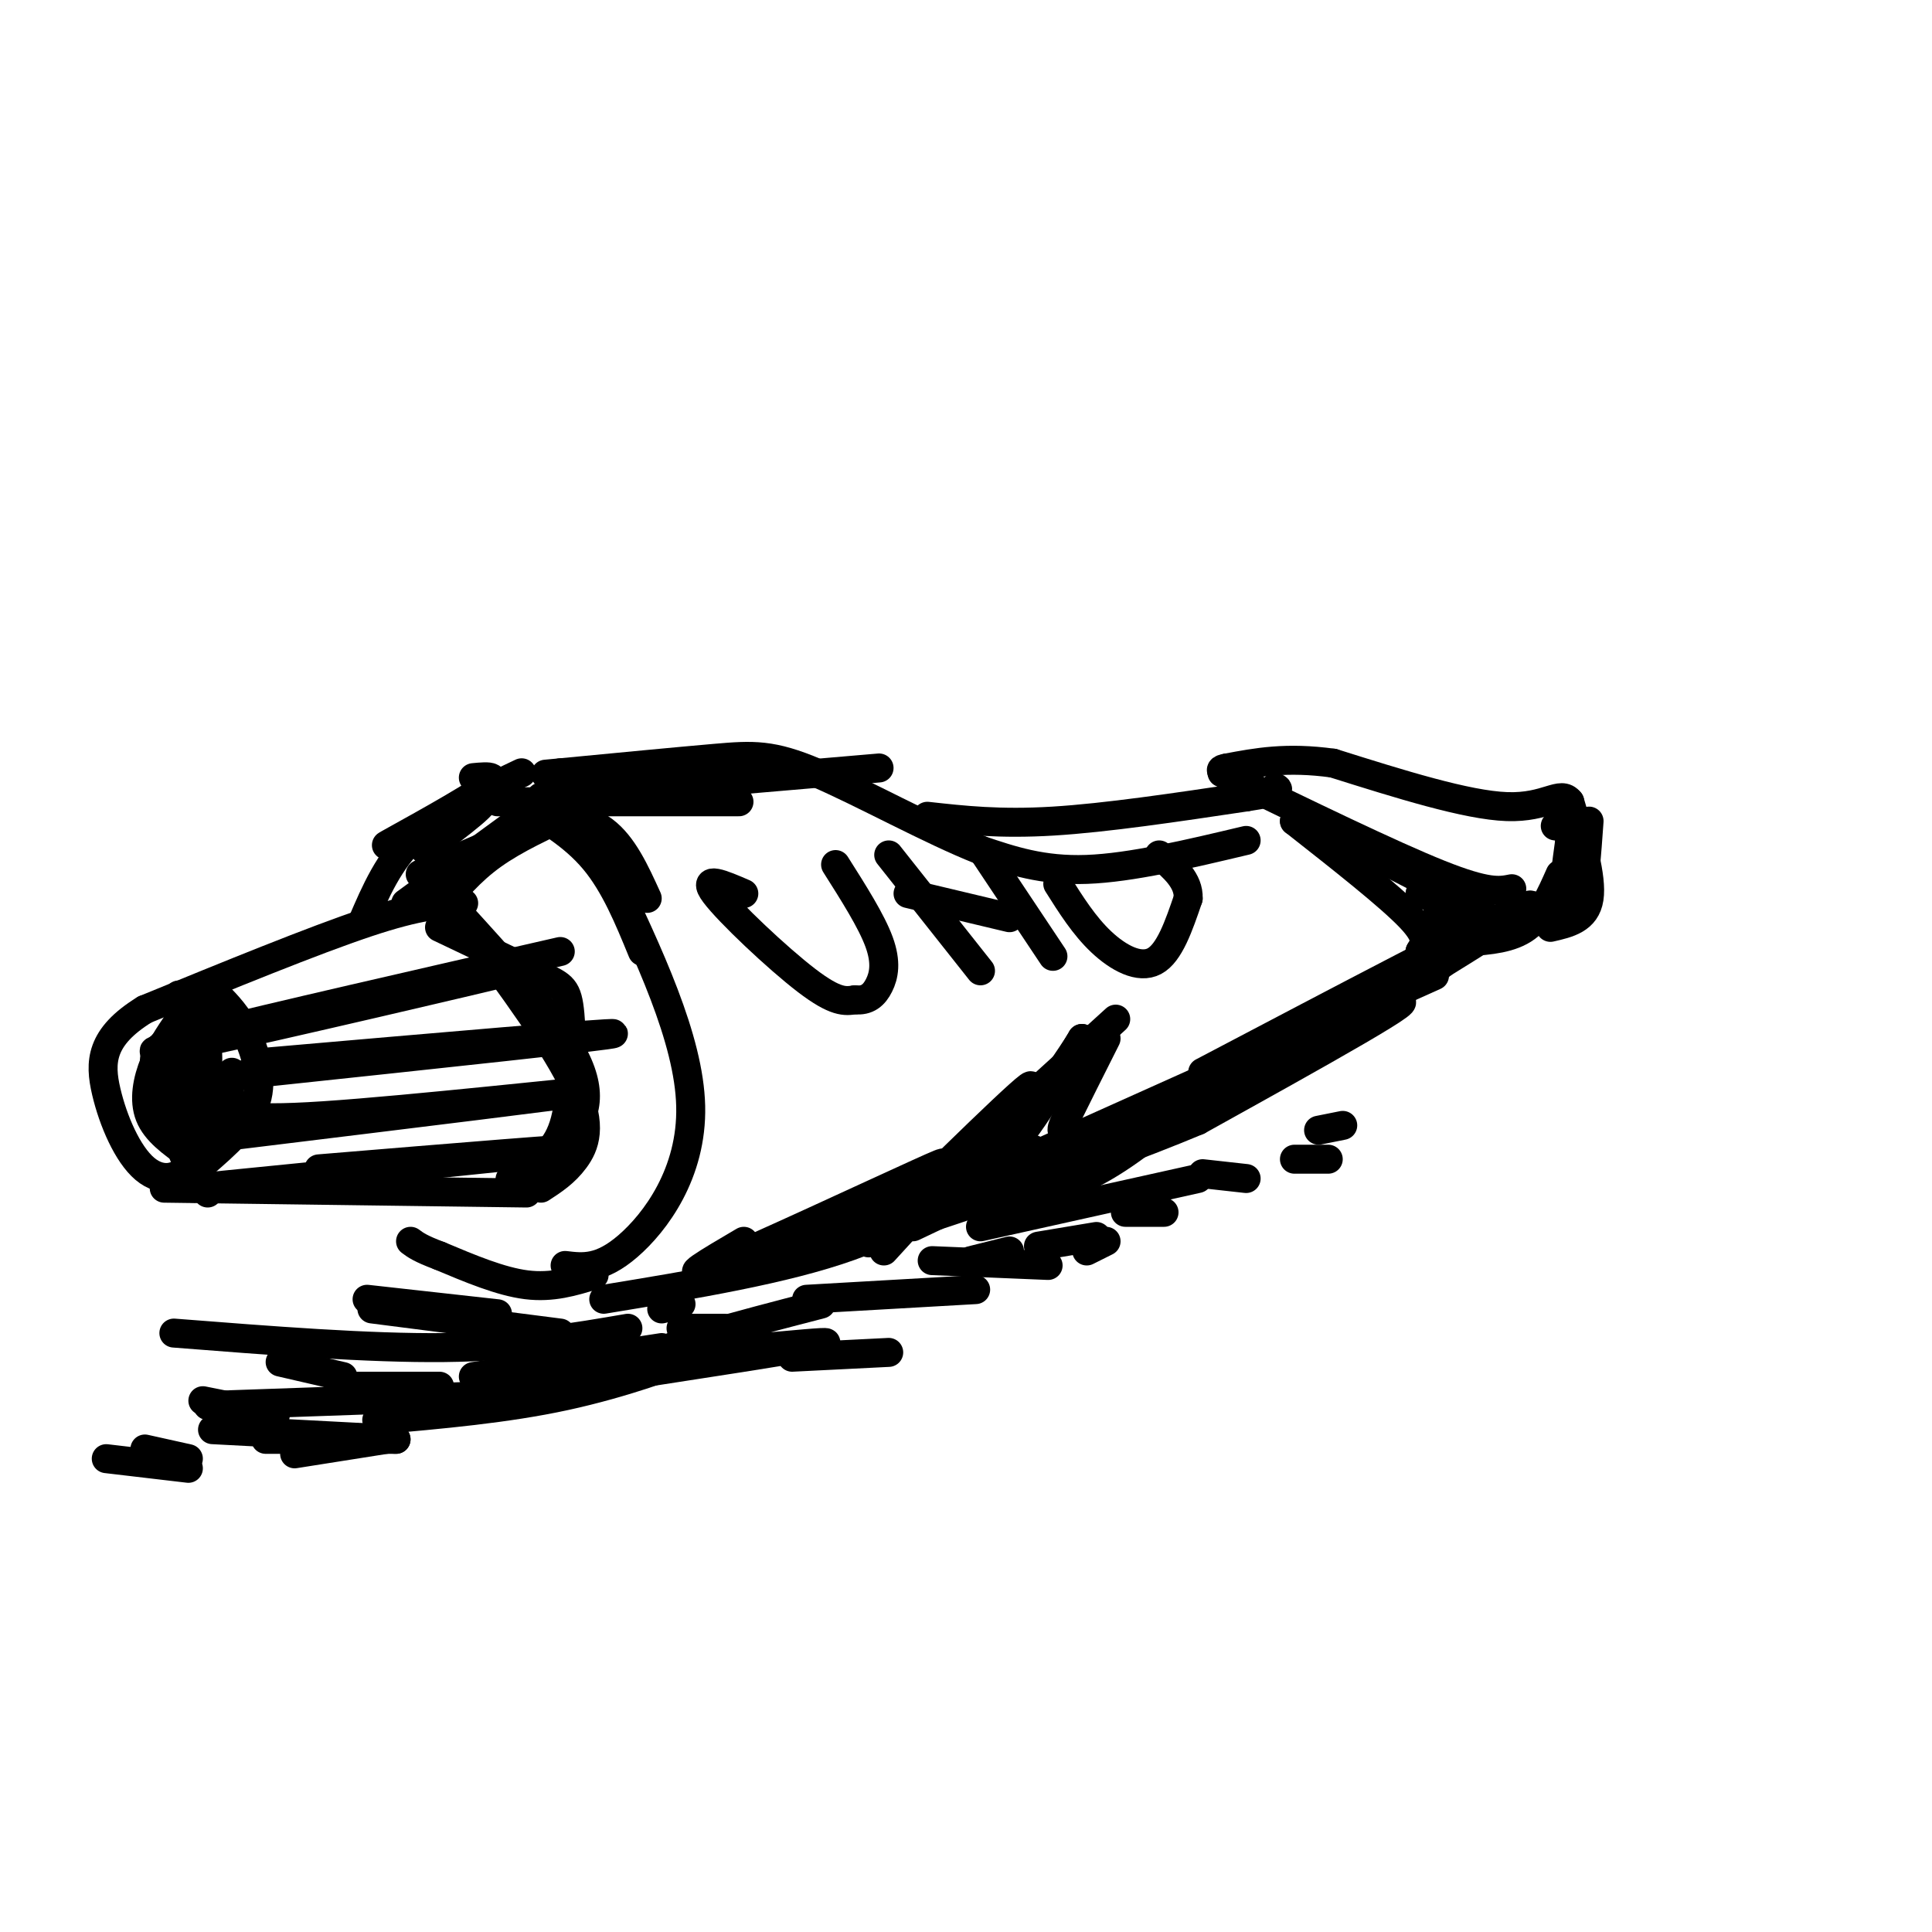 <svg viewBox='0 0 400 400' version='1.1' xmlns='http://www.w3.org/2000/svg' xmlns:xlink='http://www.w3.org/1999/xlink'><g fill='none' stroke='rgb(0,0,0)' stroke-width='6' stroke-linecap='round' stroke-linejoin='round'><path d='M258,174c-11.917,2.833 -23.833,5.667 -33,6c-9.167,0.333 -15.583,-1.833 -22,-4'/><path d='M203,176c-10.226,-4.024 -24.792,-12.083 -34,-16c-9.208,-3.917 -13.060,-3.690 -21,-3c-7.940,0.690 -19.970,1.845 -32,3'/><path d='M116,160c-5.333,0.500 -2.667,0.250 0,0'/><path d='M96,187c-4.500,0.167 -9.000,0.333 -20,4c-11.000,3.667 -28.500,10.833 -46,18'/><path d='M30,209c-9.263,5.694 -9.421,10.928 -8,17c1.421,6.072 4.421,12.981 8,16c3.579,3.019 7.737,2.148 10,-2c2.263,-4.148 2.632,-11.574 3,-19'/><path d='M43,221c0.200,-5.489 -0.800,-9.711 -2,-12c-1.200,-2.289 -2.600,-2.644 -4,-3'/><path d='M34,246c0.000,0.000 75.000,1.000 75,1'/><path d='M97,192c9.133,12.400 18.267,24.800 22,33c3.733,8.200 2.067,12.200 0,15c-2.067,2.800 -4.533,4.400 -7,6'/><path d='M108,160c-8.250,3.917 -16.500,7.833 -22,13c-5.500,5.167 -8.250,11.583 -11,18'/><path d='M126,180c8.333,17.556 16.667,35.111 17,49c0.333,13.889 -7.333,24.111 -13,29c-5.667,4.889 -9.333,4.444 -13,4'/><path d='M123,264c-4.333,1.333 -8.667,2.667 -14,2c-5.333,-0.667 -11.667,-3.333 -18,-6'/><path d='M91,260c-4.000,-1.500 -5.000,-2.250 -6,-3'/><path d='M125,269c18.750,-3.083 37.500,-6.167 51,-11c13.500,-4.833 21.750,-11.417 30,-18'/><path d='M199,246c0.000,0.000 98.000,-44.000 98,-44'/><path d='M192,169c7.500,0.833 15.000,1.667 26,1c11.000,-0.667 25.500,-2.833 40,-5'/><path d='M258,165c7.667,-1.167 6.833,-1.583 6,-2'/><path d='M321,192c3.667,-0.833 7.333,-1.667 8,-6c0.667,-4.333 -1.667,-12.167 -4,-20'/><path d='M325,166c-1.911,-2.489 -4.689,1.289 -13,1c-8.311,-0.289 -22.156,-4.644 -36,-9'/><path d='M276,158c-9.667,-1.333 -15.833,-0.167 -22,1'/><path d='M254,159c-3.000,0.500 0.500,1.250 4,2'/><path d='M253,160c17.500,8.500 35.000,17.000 45,21c10.000,4.000 12.500,3.500 15,3'/><path d='M329,170c-0.489,6.889 -0.978,13.778 -2,17c-1.022,3.222 -2.578,2.778 -3,0c-0.422,-2.778 0.289,-7.889 1,-13'/><path d='M325,174c-0.333,-2.667 -1.667,-2.833 -3,-3'/><path d='M323,181c-1.917,4.333 -3.833,8.667 -7,11c-3.167,2.333 -7.583,2.667 -12,3'/><path d='M304,195c-2.000,0.500 -1.000,0.250 0,0'/><path d='M195,248c0.000,0.000 16.000,-15.000 16,-15'/><path d='M154,185c-4.422,-1.911 -8.844,-3.822 -6,0c2.844,3.822 12.956,13.378 19,18c6.044,4.622 8.022,4.311 10,4'/><path d='M177,207c2.571,0.286 4.000,-1.000 5,-3c1.000,-2.000 1.571,-4.714 0,-9c-1.571,-4.286 -5.286,-10.143 -9,-16'/><path d='M184,177c0.000,0.000 19.000,24.000 19,24'/><path d='M204,177c0.000,0.000 14.000,21.000 14,21'/><path d='M188,185c0.000,0.000 21.000,5.000 21,5'/><path d='M219,183c2.733,4.333 5.467,8.667 9,12c3.533,3.333 7.867,5.667 11,4c3.133,-1.667 5.067,-7.333 7,-13'/><path d='M246,186c0.167,-3.667 -2.917,-6.333 -6,-9'/><path d='M94,188c10.440,11.435 20.881,22.869 25,31c4.119,8.131 1.917,12.958 -2,17c-3.917,4.042 -9.548,7.298 -11,8c-1.452,0.702 1.274,-1.149 4,-3'/><path d='M110,241c2.115,-1.265 5.402,-2.927 7,-9c1.598,-6.073 1.507,-16.558 1,-22c-0.507,-5.442 -1.431,-5.841 -6,-8c-4.569,-2.159 -12.785,-6.080 -21,-10'/><path d='M40,246c36.833,-3.667 73.667,-7.333 78,-8c4.333,-0.667 -23.833,1.667 -52,4'/><path d='M48,229c0.422,1.600 0.844,3.200 19,2c18.156,-1.200 54.044,-5.200 54,-5c-0.044,0.200 -36.022,4.600 -72,9'/><path d='M54,220c36.417,-3.167 72.833,-6.333 73,-6c0.167,0.333 -35.917,4.167 -72,8'/><path d='M55,222c-12.000,1.333 -6.000,0.667 0,0'/><path d='M52,213c30.067,-6.778 60.133,-13.556 54,-12c-6.133,1.556 -48.467,11.444 -65,15c-16.533,3.556 -7.267,0.778 2,-2'/><path d='M43,214c12.500,-3.167 42.750,-10.083 73,-17'/><path d='M45,206c2.067,2.111 4.133,4.222 6,8c1.867,3.778 3.533,9.222 2,14c-1.533,4.778 -6.267,8.889 -11,13'/><path d='M38,210c-2.244,3.178 -4.489,6.356 -6,10c-1.511,3.644 -2.289,7.756 -1,11c1.289,3.244 4.644,5.622 8,8'/><path d='M45,208c-4.405,3.000 -8.810,6.000 -11,8c-2.190,2.000 -2.167,3.000 -2,6c0.167,3.000 0.476,8.000 2,11c1.524,3.000 4.262,4.000 7,5'/><path d='M40,221c-1.133,-0.356 -2.267,-0.711 -3,2c-0.733,2.711 -1.067,8.489 0,13c1.067,4.511 3.533,7.756 6,11'/><path d='M48,210c-2.833,2.917 -5.667,5.833 -7,10c-1.333,4.167 -1.167,9.583 -1,15'/><path d='M48,222c0.000,0.000 -2.000,15.000 -2,15'/><path d='M183,259c16.689,-18.222 33.378,-36.444 30,-34c-3.378,2.444 -26.822,25.556 -32,31c-5.178,5.444 7.911,-6.778 21,-19'/><path d='M202,237c6.337,-6.199 11.678,-12.198 10,-10c-1.678,2.198 -10.375,12.592 -21,20c-10.625,7.408 -23.179,11.831 -24,11c-0.821,-0.831 10.089,-6.915 21,-13'/><path d='M188,245c6.274,-3.655 11.458,-6.292 2,-2c-9.458,4.292 -33.560,15.512 -42,19c-8.440,3.488 -1.220,-0.756 6,-5'/><path d='M213,229c-1.833,6.000 -3.667,12.000 -2,14c1.667,2.000 6.833,0.000 12,-2'/><path d='M189,254c44.583,-21.167 89.167,-42.333 99,-46c9.833,-3.667 -15.083,10.167 -40,24'/><path d='M248,232c-24.178,10.133 -64.622,23.467 -84,29c-19.378,5.533 -17.689,3.267 -16,1'/><path d='M249,222c29.333,-15.417 58.667,-30.833 66,-34c7.333,-3.167 -7.333,5.917 -22,15'/><path d='M293,203c-4.833,3.000 -5.917,3.000 -7,3'/><path d='M298,200c1.988,-1.554 3.976,-3.107 4,-6c0.024,-2.893 -1.917,-7.125 -4,-5c-2.083,2.125 -4.310,10.607 -5,13c-0.690,2.393 0.155,-1.304 1,-5'/><path d='M294,197c0.778,-1.444 2.222,-2.556 -2,-7c-4.222,-4.444 -14.111,-12.222 -24,-20'/><path d='M268,170c1.333,-0.833 16.667,7.083 32,15'/><path d='M296,185c5.667,2.000 11.333,4.000 11,4c-0.333,0.000 -6.667,-2.000 -13,-4'/><path d='M242,232c-6.929,5.494 -13.857,10.988 -23,14c-9.143,3.012 -20.500,3.542 -23,3c-2.500,-0.542 3.857,-2.155 10,-8c6.143,-5.845 12.071,-15.923 18,-26'/><path d='M224,215c0.533,-0.533 -7.133,11.133 -12,17c-4.867,5.867 -6.933,5.933 -9,6'/><path d='M231,211c0.000,0.000 -33.000,30.000 -33,30'/><path d='M229,215c-3.222,6.400 -6.444,12.800 -8,16c-1.556,3.200 -1.444,3.200 0,4c1.444,0.800 4.222,2.400 7,4'/><path d='M214,238c0.000,0.000 -17.000,9.000 -17,9'/><path d='M103,166c0.000,0.000 50.000,0.000 50,0'/><path d='M112,165c0.000,0.000 70.000,-6.000 70,-6'/><path d='M110,168c0.000,0.000 -26.000,19.000 -26,19'/><path d='M119,168c-6.167,2.833 -12.333,5.667 -17,9c-4.667,3.333 -7.833,7.167 -11,11'/><path d='M115,169c0.000,0.000 -28.000,12.000 -28,12'/><path d='M110,168c5.500,0.500 11.000,1.000 15,4c4.000,3.000 6.500,8.500 9,14'/><path d='M107,166c5.833,3.417 11.667,6.833 16,12c4.333,5.167 7.167,12.083 10,19'/><path d='M98,161c3.202,-0.304 6.405,-0.607 1,3c-5.405,3.607 -19.417,11.125 -19,11c0.417,-0.125 15.262,-7.893 19,-9c3.738,-1.107 -3.631,4.446 -11,10'/><path d='M107,171c0.000,0.000 -15.000,11.000 -15,11'/><path d='M36,276c20.167,1.583 40.333,3.167 56,3c15.667,-0.167 26.833,-2.083 38,-4'/><path d='M43,291c0.000,0.000 57.000,-2.000 57,-2'/><path d='M44,296c0.000,0.000 38.000,2.000 38,2'/><path d='M30,300c0.000,0.000 9.000,2.000 9,2'/><path d='M22,302c0.000,0.000 17.000,2.000 17,2'/><path d='M164,281c0.000,0.000 20.000,-1.000 20,-1'/><path d='M167,269c0.000,0.000 35.000,-2.000 35,-2'/><path d='M193,261c0.000,0.000 24.000,1.000 24,1'/><path d='M215,258c0.000,0.000 12.000,-2.000 12,-2'/><path d='M209,259c0.000,0.000 -8.000,2.000 -8,2'/><path d='M141,270c0.000,0.000 -4.000,1.000 -4,1'/><path d='M141,275c0.000,0.000 9.000,0.000 9,0'/><path d='M137,279c0.000,0.000 -39.000,6.000 -39,6'/><path d='M117,289c11.400,-3.622 22.800,-7.244 23,-7c0.200,0.244 -10.800,4.356 -23,7c-12.200,2.644 -25.600,3.822 -39,5'/><path d='M61,301c0.000,0.000 19.000,-3.000 19,-3'/><path d='M55,298c0.000,0.000 27.000,0.000 27,0'/><path d='M225,259c0.000,0.000 4.000,-2.000 4,-2'/><path d='M233,251c0.000,0.000 8.000,0.000 8,0'/><path d='M249,243c0.000,0.000 9.000,1.000 9,1'/><path d='M268,240c0.000,0.000 7.000,0.000 7,0'/><path d='M273,234c0.000,0.000 5.000,-1.000 5,-1'/><path d='M248,244c0.000,0.000 -45.000,10.000 -45,10'/><path d='M170,270c-17.889,4.644 -35.778,9.289 -31,10c4.778,0.711 32.222,-2.511 32,-2c-0.222,0.511 -28.111,4.756 -56,9'/><path d='M115,287c-12.000,1.833 -14.000,1.917 -16,2'/><path d='M70,287c0.000,0.000 21.000,0.000 21,0'/><path d='M77,271c0.000,0.000 39.000,5.000 39,5'/><path d='M76,269c0.000,0.000 27.000,3.000 27,3'/><path d='M58,282c0.000,0.000 13.000,3.000 13,3'/><path d='M42,290c0.000,0.000 15.000,3.000 15,3'/></g>
</svg>